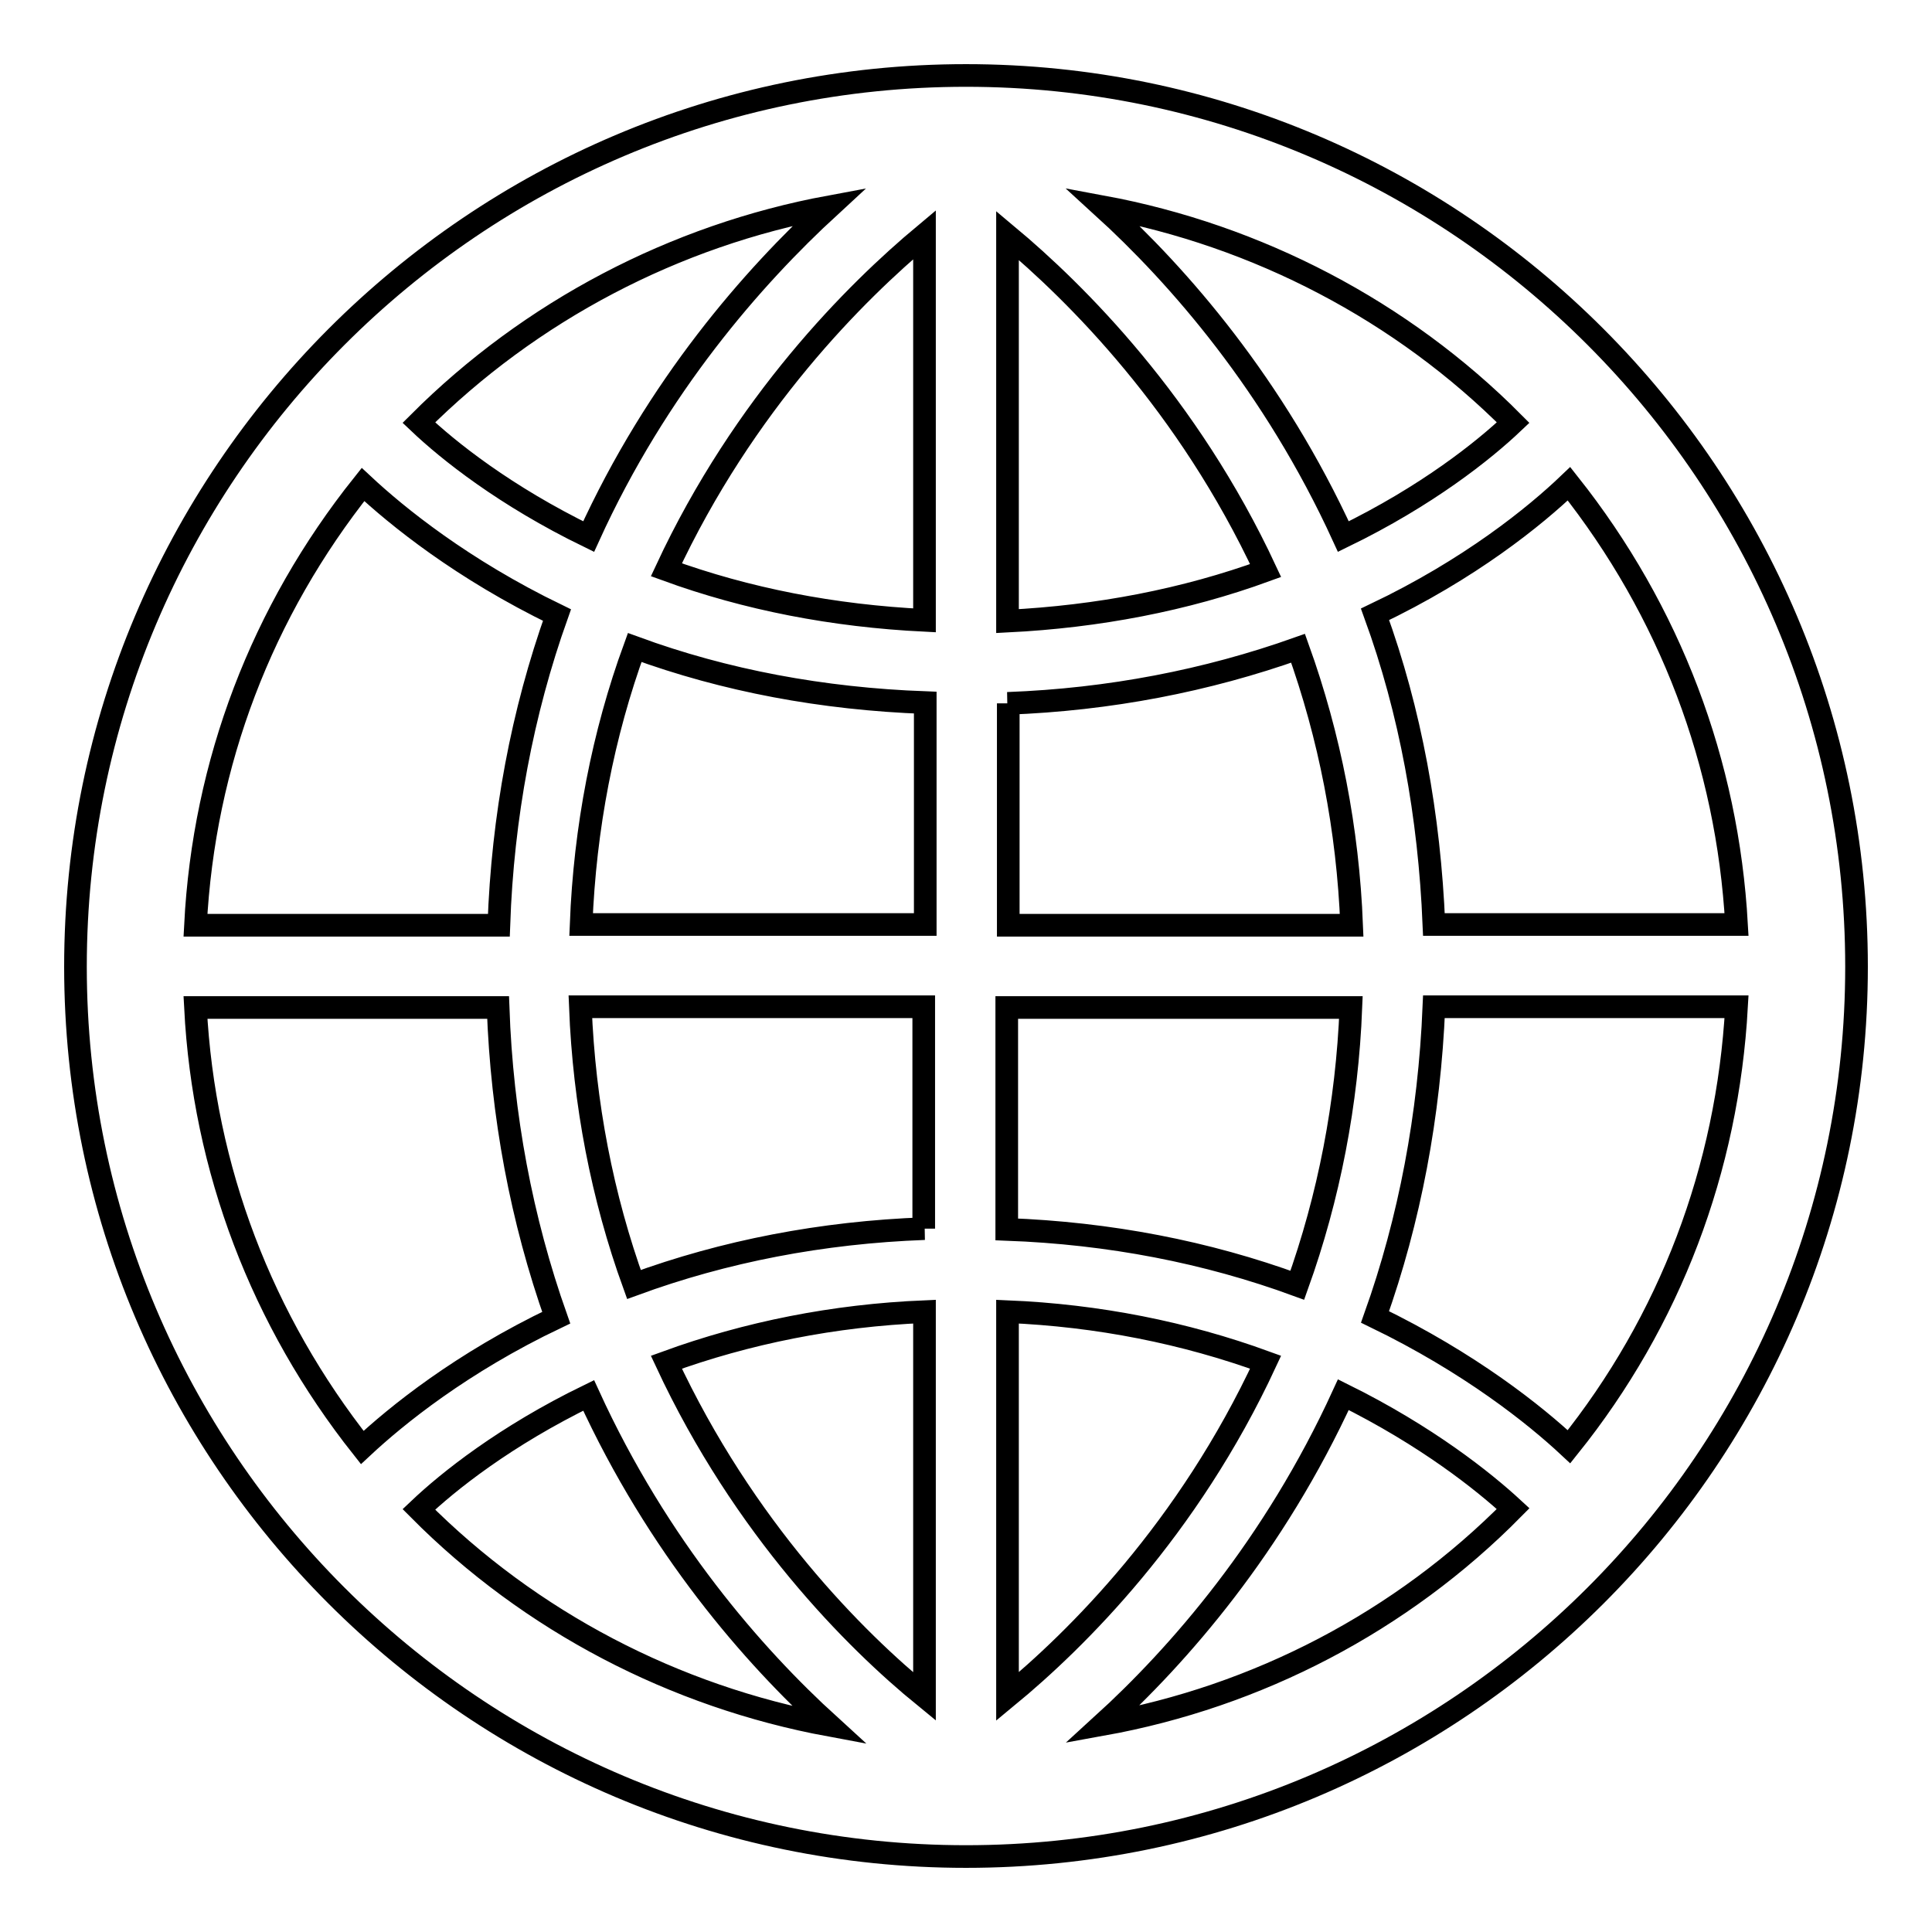<?xml version="1.0" encoding="utf-8"?>
<!-- Svg Vector Icons : http://www.onlinewebfonts.com/icon -->
<!DOCTYPE svg PUBLIC "-//W3C//DTD SVG 1.1//EN" "http://www.w3.org/Graphics/SVG/1.1/DTD/svg11.dtd">
<svg version="1.1" xmlns="http://www.w3.org/2000/svg" xmlns:xlink="http://www.w3.org/1999/xlink" x="0px" y="0px" viewBox="0 0 256 256" enable-background="new 0 0 256 256" xml:space="preserve">
<g> <path stroke-width="3" fill-opacity="0" stroke="#000000"  d="M128,10C62.9,10,10,63,10,128.1c0,65,52.9,117.9,118,117.9c65.1,0,118-52.9,118-117.9 C246,63,193.1,10,128,10z M109.9,27.4C99.8,36.7,87.1,51.1,78,71.1C66.9,65.7,59.4,59.7,55.5,56C70.3,41.2,89.4,31.2,109.9,27.4z  M48.1,64.2c4.5,4.2,13.1,11.2,25.7,17.3c-4.6,12.9-7.2,26.7-7.7,41.1H25.9C27,101.1,34.7,81,48.1,64.2z M25.9,133.5H66 c0.5,14.3,3.1,28.1,7.7,41.1c-12.6,6-21.2,13-25.7,17.2C34.7,175,27,154.9,25.9,133.5L25.9,133.5z M55.5,200 c3.9-3.7,11.4-9.7,22.5-15.1c9.2,20.1,21.8,34.5,31.9,43.7C89.4,224.8,70.3,214.9,55.5,200z M122.5,224.8 c-9.2-7.5-23.9-22.2-34.2-44.3c10.7-3.9,22.2-6.2,34.2-6.7V224.8z M122.5,162.8c-13.6,0.5-26.5,3-38.5,7.4 c-4.2-11.6-6.6-24-7.1-36.8h45.5V162.8L122.5,162.8z M122.5,122.5H77c0.5-12.8,2.9-25.2,7.1-36.7c12,4.4,24.9,6.8,38.5,7.3V122.5z  M122.5,82.2c-12.1-0.6-23.5-2.8-34.2-6.7c10.3-22.1,25.1-36.8,34.2-44.4V82.2z M230.1,122.5H190c-0.6-14.4-3.1-28.2-7.8-41.1 c12.6-6,21.2-13,25.7-17.3C221.3,81,228.9,101.1,230.1,122.5L230.1,122.5z M200.5,56c-3.9,3.7-11.4,9.7-22.5,15.1 c-9.2-20.1-21.8-34.5-31.9-43.7C166.6,31.2,185.8,41.2,200.5,56z M133.5,31.2c9.1,7.6,23.9,22.3,34.2,44.4 c-10.7,3.9-22.2,6.1-34.2,6.7V31.2z M133.5,93.2c13.5-0.5,26.4-3,38.5-7.3c4.2,11.7,6.6,24,7.1,36.7h-45.5V93.2L133.5,93.2z  M133.5,133.5H179c-0.5,12.7-2.9,25.1-7.1,36.8c-12-4.4-24.9-6.9-38.5-7.4V133.5z M133.5,224.8v-51c12,0.5,23.5,2.8,34.2,6.7 C157.4,202.7,142.6,217.3,133.5,224.8z M146.1,228.5c10.1-9.2,22.7-23.6,31.9-43.7c11.1,5.5,18.6,11.5,22.5,15.1 C185.7,214.9,166.6,224.8,146.1,228.5z M207.9,191.7c-4.5-4.2-13.1-11.1-25.7-17.2c4.6-12.9,7.2-26.7,7.8-41.1h40.1 C228.9,154.9,221.3,175,207.9,191.7z"/></g>
</svg>